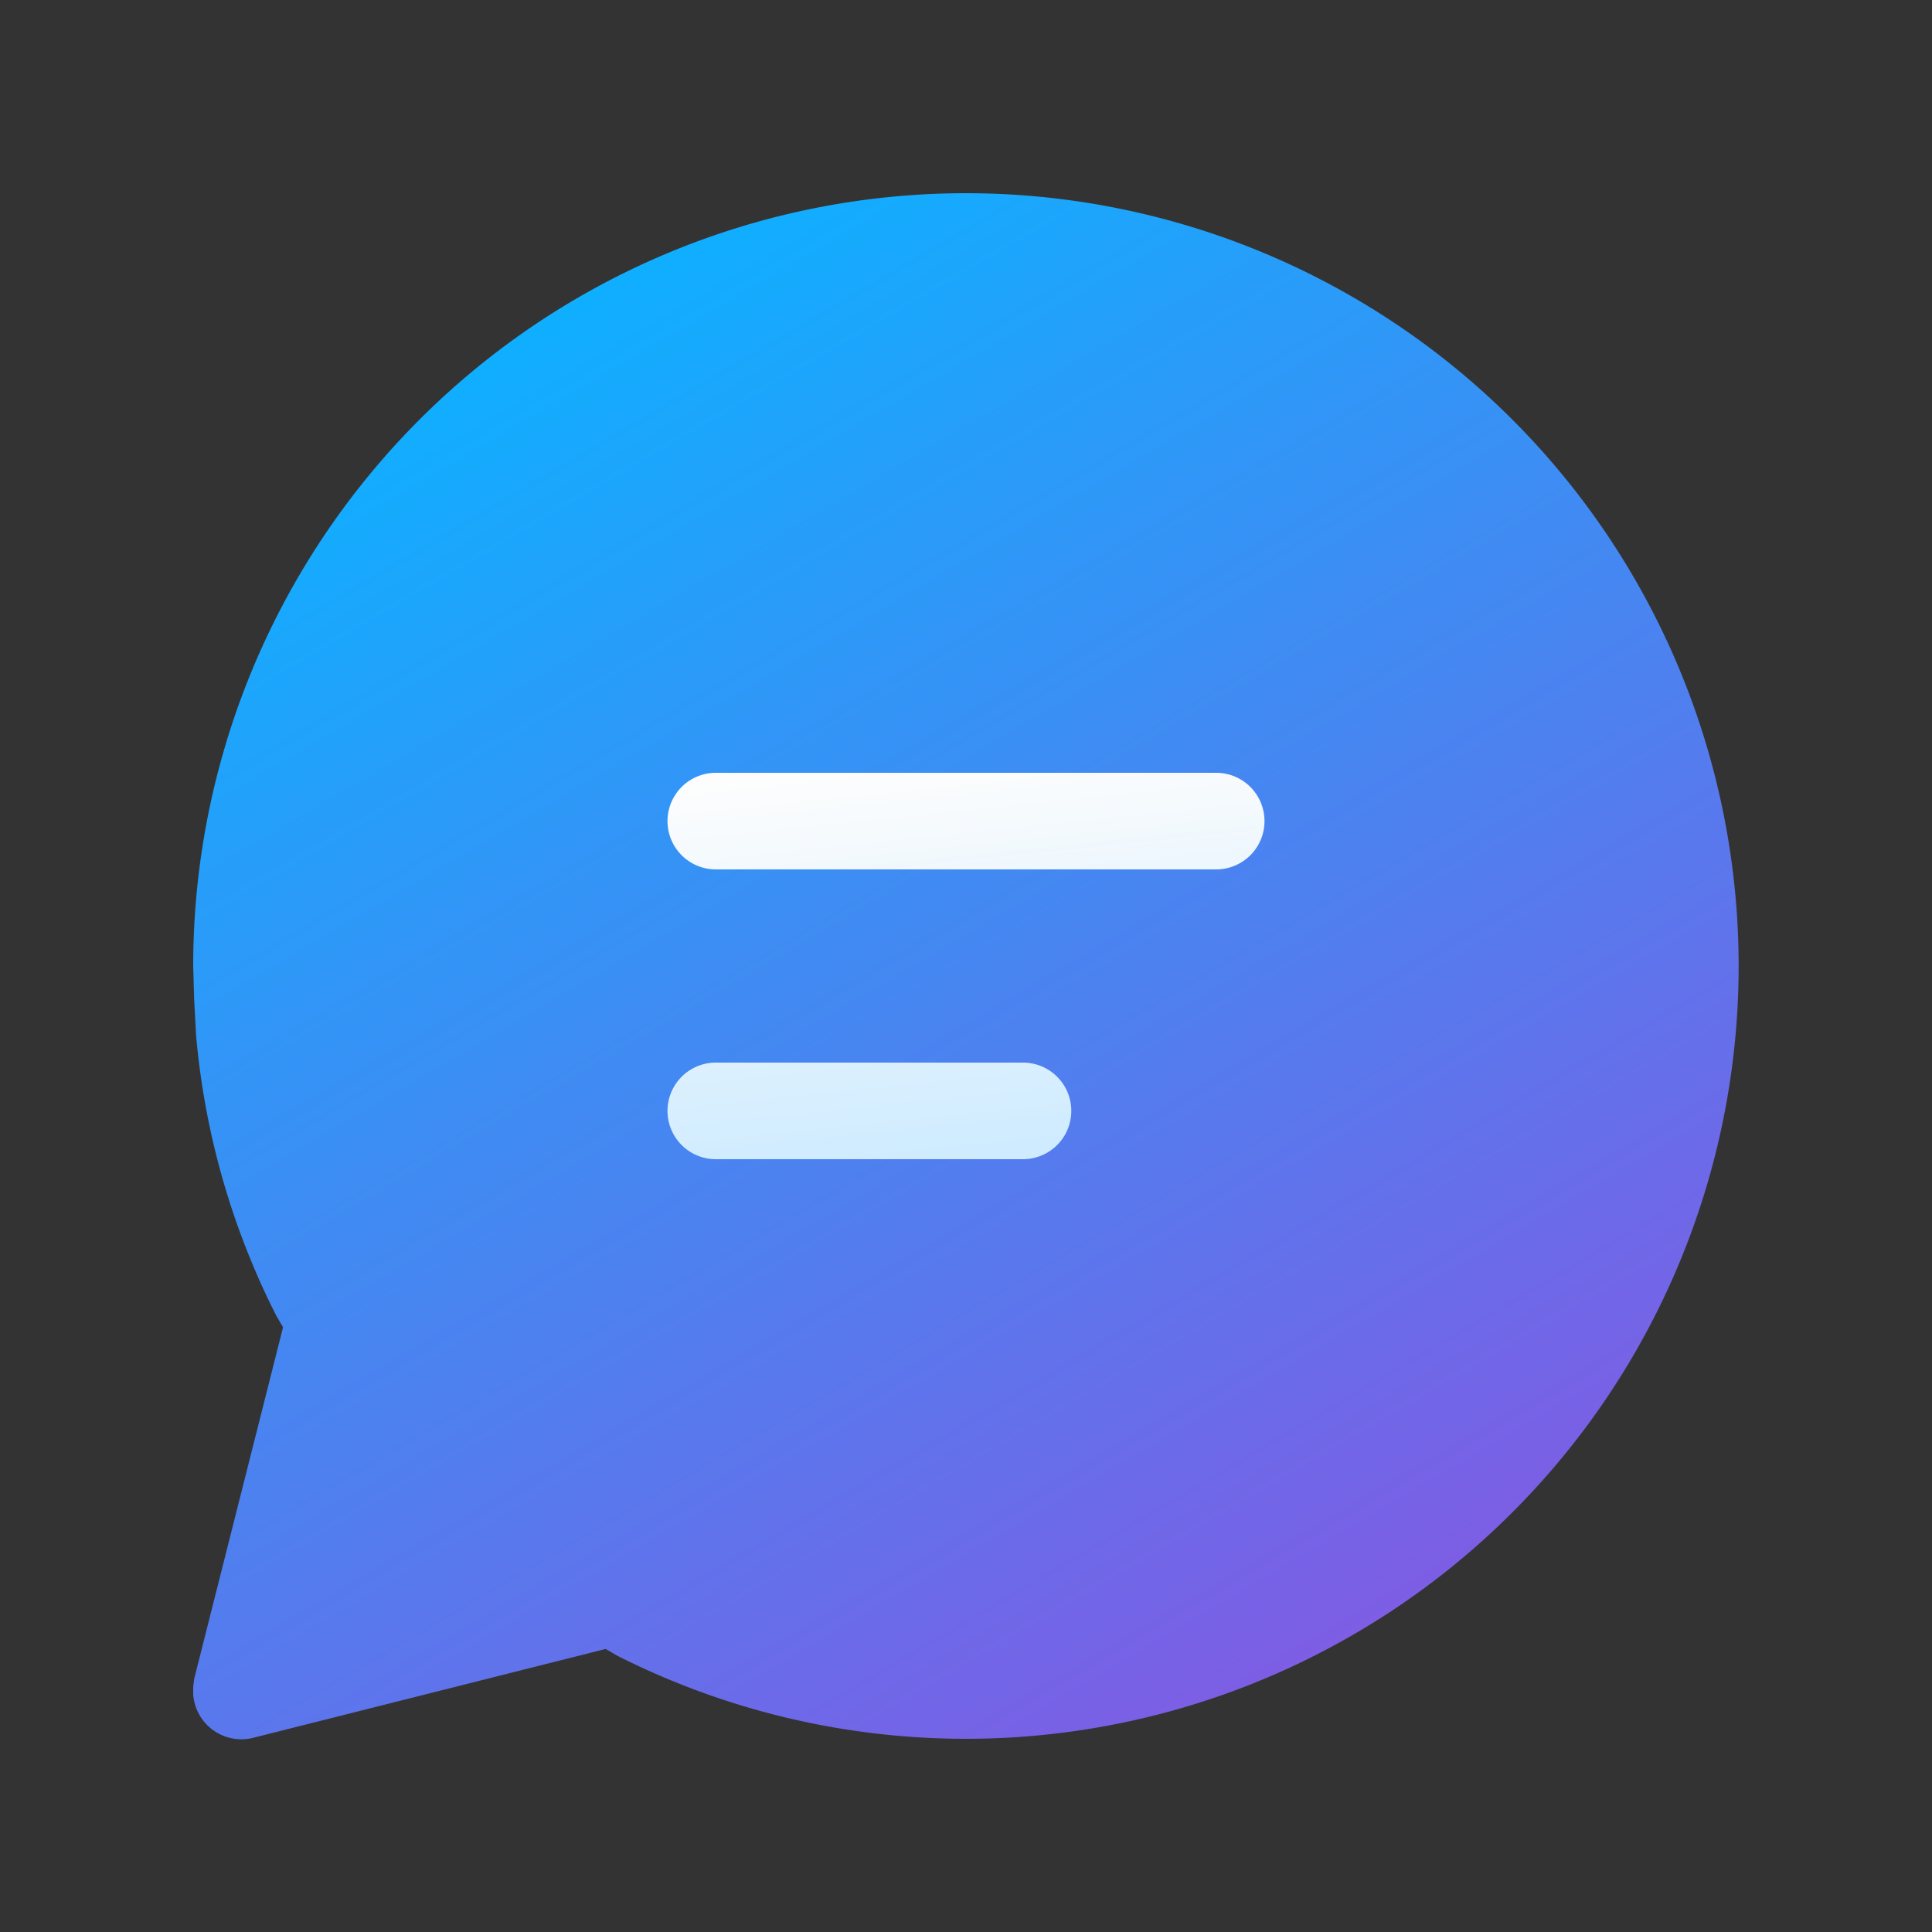 <svg width="20" height="20" viewBox="0 0 20 20" xmlns="http://www.w3.org/2000/svg"><rect x="0" y="0" width="20" height="20" fill="#333333" stroke="none"/><path d="M10 2a8 8 0 1 1-3.61 15.14l-.12-.07-3.65.92a.5.5 0 0 1-.62-.45v-.08l.01-.08.92-3.64-.07-.12a7.95 7.95 0 0 1-.83-2.9l-.02-.37L2 10a8 8 0 0 1 8-8Z" fill="url(#paint0_linear_378174_10003)"/><path d="M10.5 11H7.41a.5.5 0 0 0 0 1H10.59a.5.5 0 0 0 0-1h-.09Zm2-3H7.41a.5.5 0 0 0 0 1h5.18a.5.5 0 0 0 0-1h-.09Z" fill="url(#paint1_linear_378174_10003)"/><defs><linearGradient id="paint0_linear_378174_10003" x1="2.57" y1="5" x2="16.54" y2="28.82" gradientUnits="userSpaceOnUse"><stop stop-color="#0FAFFF"/><stop offset="1" stop-color="#CC23D1"/></linearGradient><linearGradient id="paint1_linear_378174_10003" x1="7.52" y1="8.07" x2="7.97" y2="12.41" gradientUnits="userSpaceOnUse"><stop stop-color="#FDFDFD"/><stop offset="1" stop-color="#CCEAFF"/></linearGradient></defs></svg>